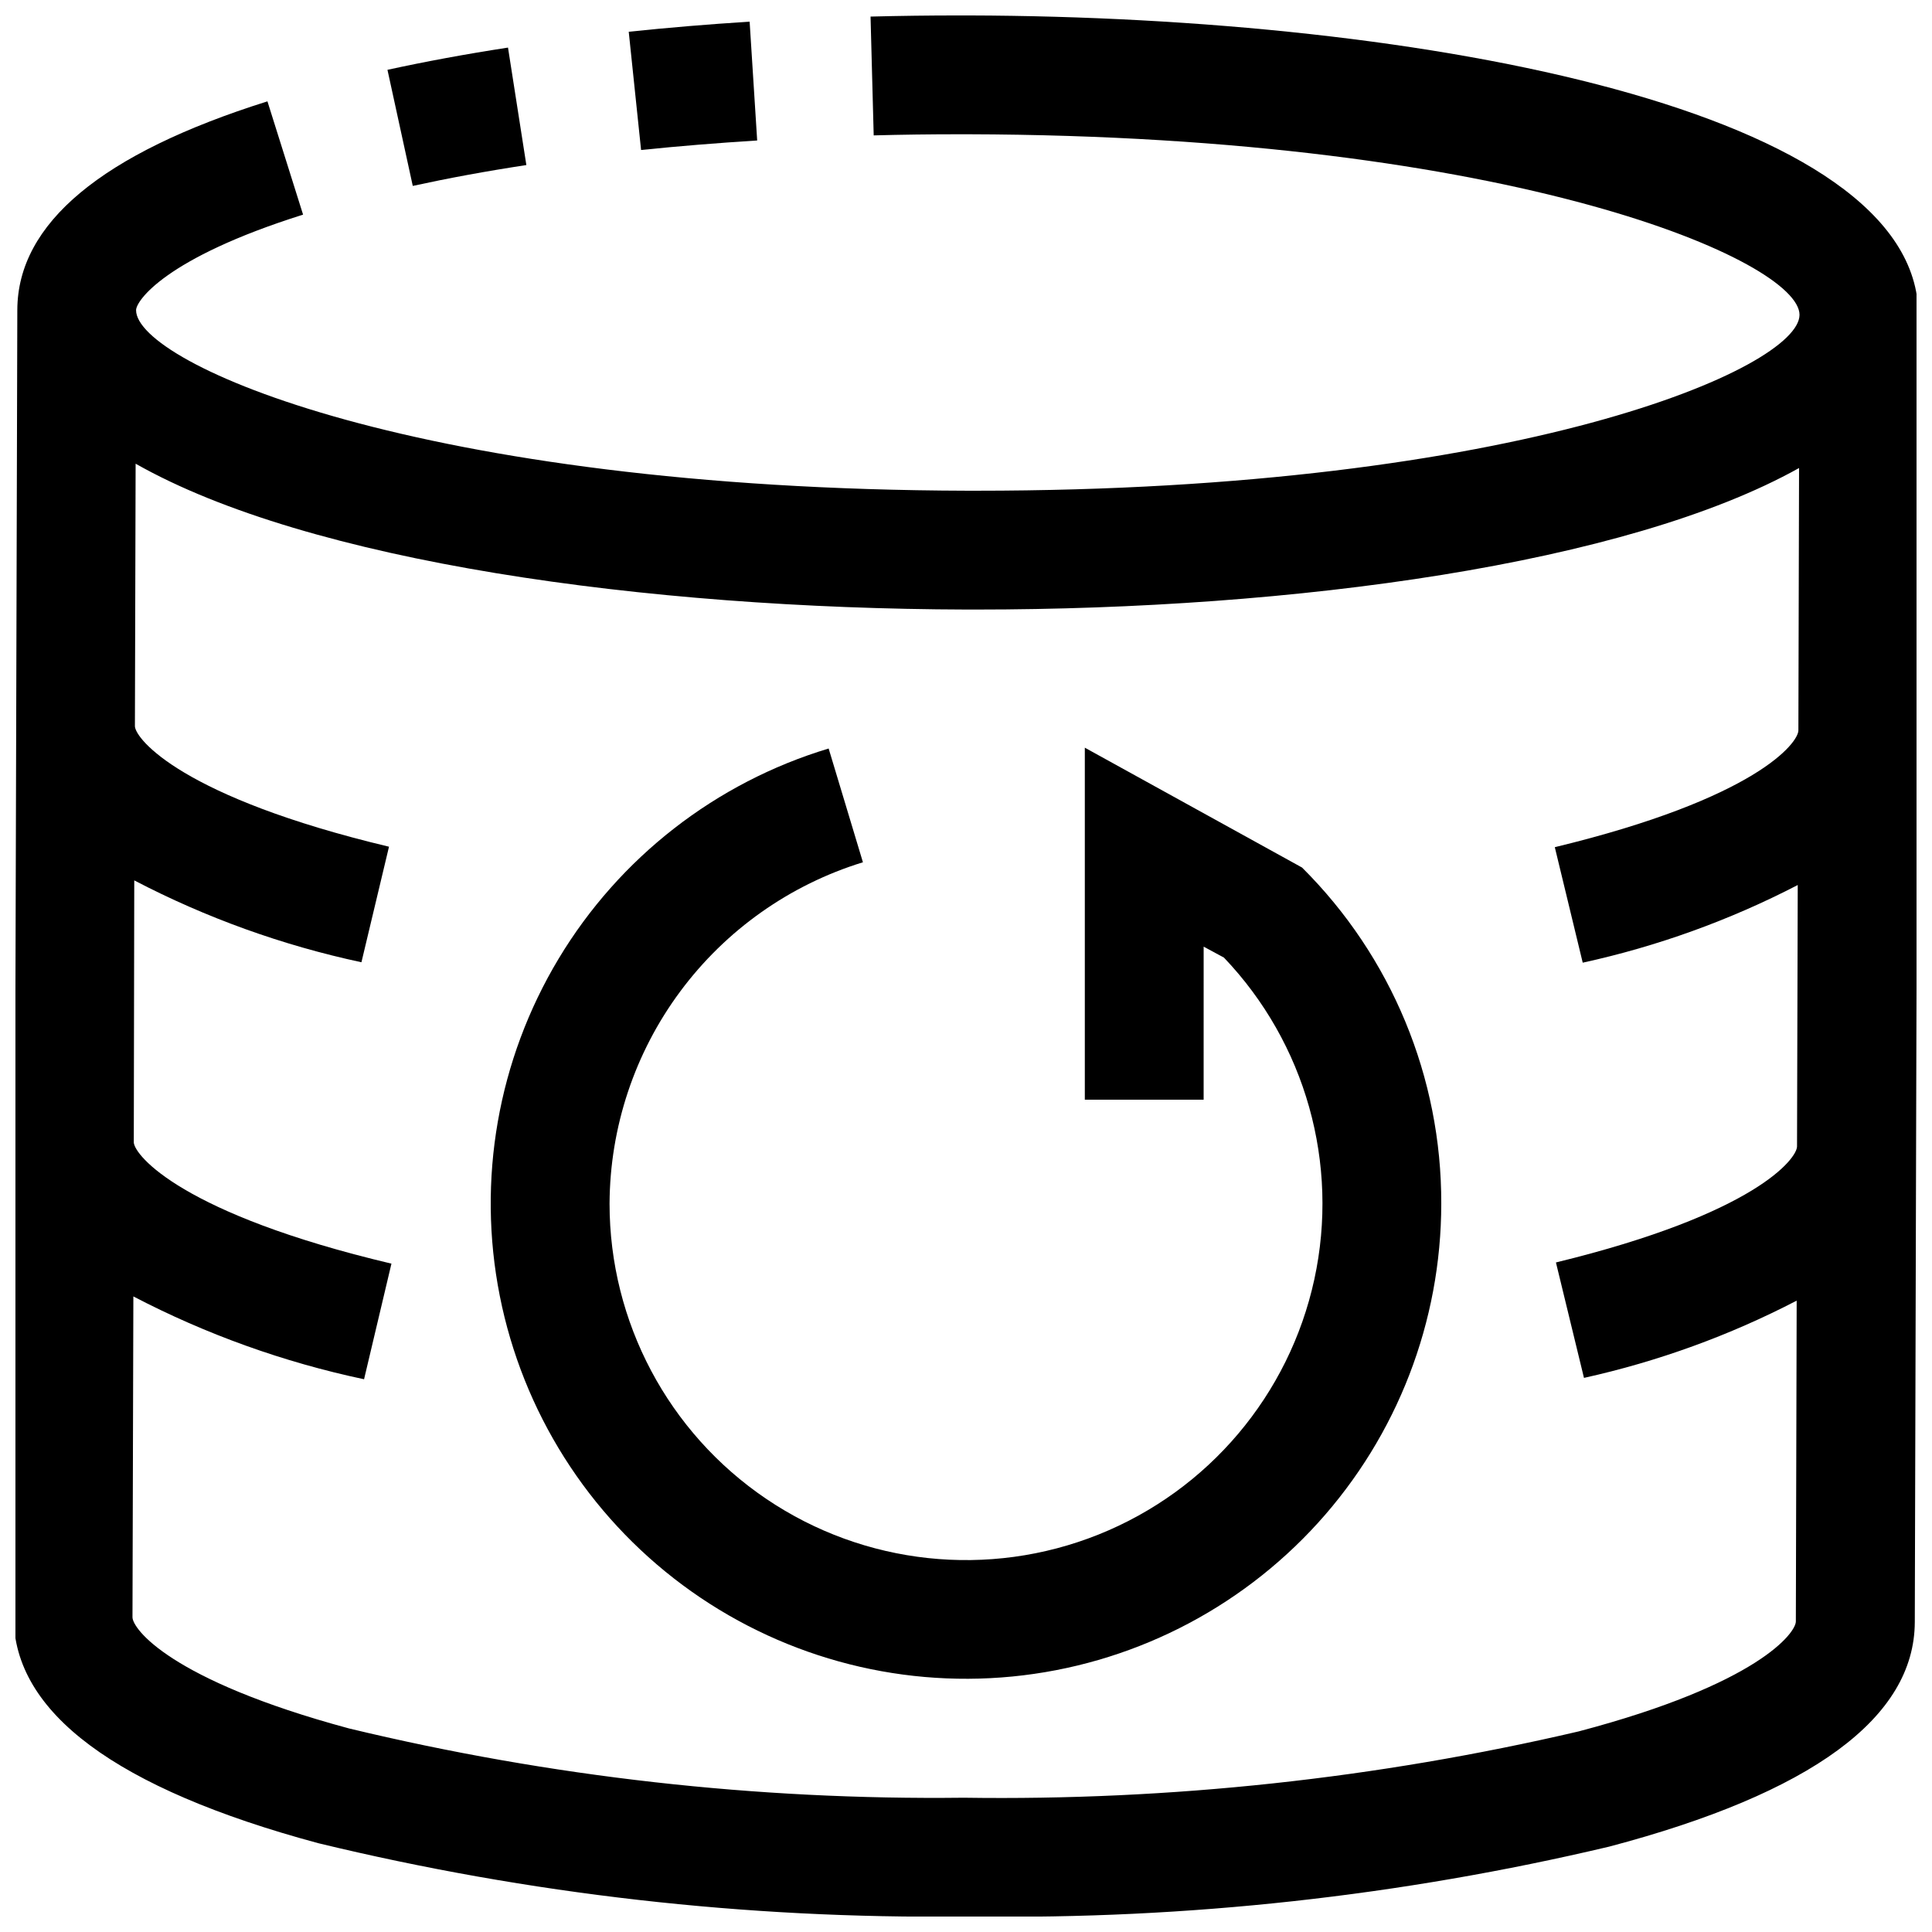 <?xml version="1.0" encoding="UTF-8"?>
<!-- Uploaded to: ICON Repo, www.svgrepo.com, Generator: ICON Repo Mixer Tools -->
<svg width="800px" height="800px" version="1.1" viewBox="144 144 512 512" xmlns="http://www.w3.org/2000/svg">
 <defs>
  <clipPath id="a">
   <path d="m148.09 148.09h503.81v503.81h-503.81z"/>
  </clipPath>
 </defs>
 <path d="m344.66 181.23-2-31.488c-11.012 0.691-21.691 1.586-32.039 2.676l3.273 31.332c9.938-1.023 20.188-1.859 30.766-2.519z"/>
 <path d="m283.49 187.74-4.863-31.129c-11.273 1.734-21.902 3.703-31.945 5.891l6.707 30.766c9.398-2.051 19.441-3.906 30.102-5.527z"/>
 <g clip-path="url(#a)">
  <path d="m652.38 227.46c0-54.066-130.47-79.035-251.59-79.367h-2.598c-7.926 0-15.754 0.102-23.488 0.301l0.836 31.488c7.445-0.207 15.016-0.301 22.652-0.301h2.41c145.35 0.395 220.29 33.738 220.29 47.848 0 14.105-74.297 46.617-218.13 46.617h-2.41c-145.33-0.395-220.29-33.742-220.29-47.848 0-2.394 7.543-13.762 44.258-25.316l-9.445-30.023c-43.914 13.809-66.207 32.34-66.285 55.262l-0.301 110.21v0.141l-0.312 110.13v0.188l-0.348 125.7c0 25.332 27.078 45.516 80.688 59.969 55.973 13.551 113.41 20.082 171 19.441h2.504c56.75 0.777 113.38-5.441 168.6-18.516 53.688-14.168 80.941-34.18 81.02-59.512l0.945-346.37zm-31.789 110.1c0 3.242-11.02 18.012-64.551 30.953l7.398 30.605h0.004c19.812-4.332 38.969-11.25 56.977-20.578l-0.188 69.273c0 3.148-10.848 17.84-63.891 30.75l7.43 30.59h0.004c19.598-4.34 38.547-11.219 56.363-20.469l-0.219 85.02c0 2.945-9.809 16.547-57.574 29.141h-0.004c-53.395 12.473-108.11 18.371-162.94 17.57-54.844 0.648-109.56-5.519-162.89-18.355-47.688-12.863-57.402-26.527-57.402-29.473l0.234-85.02c19.289 10.055 39.855 17.438 61.137 21.949l7.258-30.637c-55.496-13.145-68-28.652-68.281-32.086l0.125-69.48c19 9.91 39.25 17.207 60.203 21.695l7.305-30.621c-54.914-13.102-67.113-28.531-67.336-31.883l0.188-69.621c45.914 26.055 135.28 38.414 220.21 38.652h2.598c83.98 0 172.32-11.98 218.02-37.504z"/>
 </g>
 <path d="m462.98 394.87 5.367 2.898v-0.004c21.645 22.684 30.621 54.629 23.965 85.27-6.656 30.637-28.082 55.977-57.188 67.633-29.105 11.66-62.098 8.117-88.062-9.453-25.969-17.574-41.523-46.883-41.523-78.234 0.094-20.27 6.66-39.973 18.738-56.246 12.078-16.273 29.039-28.262 48.41-34.223l-9.086-30.148c-29.941 9.039-55.445 28.895-71.555 55.699-16.113 26.809-21.672 58.648-15.602 89.328 6.07 30.68 23.34 58.004 48.445 76.656 25.105 18.648 56.25 27.293 87.375 24.25 31.129-3.047 60.008-17.562 81.023-40.727 21.012-23.164 32.656-53.316 32.664-84.59 0.094-33.426-13.191-65.496-36.887-89.066l-57.574-31.77v93.281h31.488z"/>
</svg>